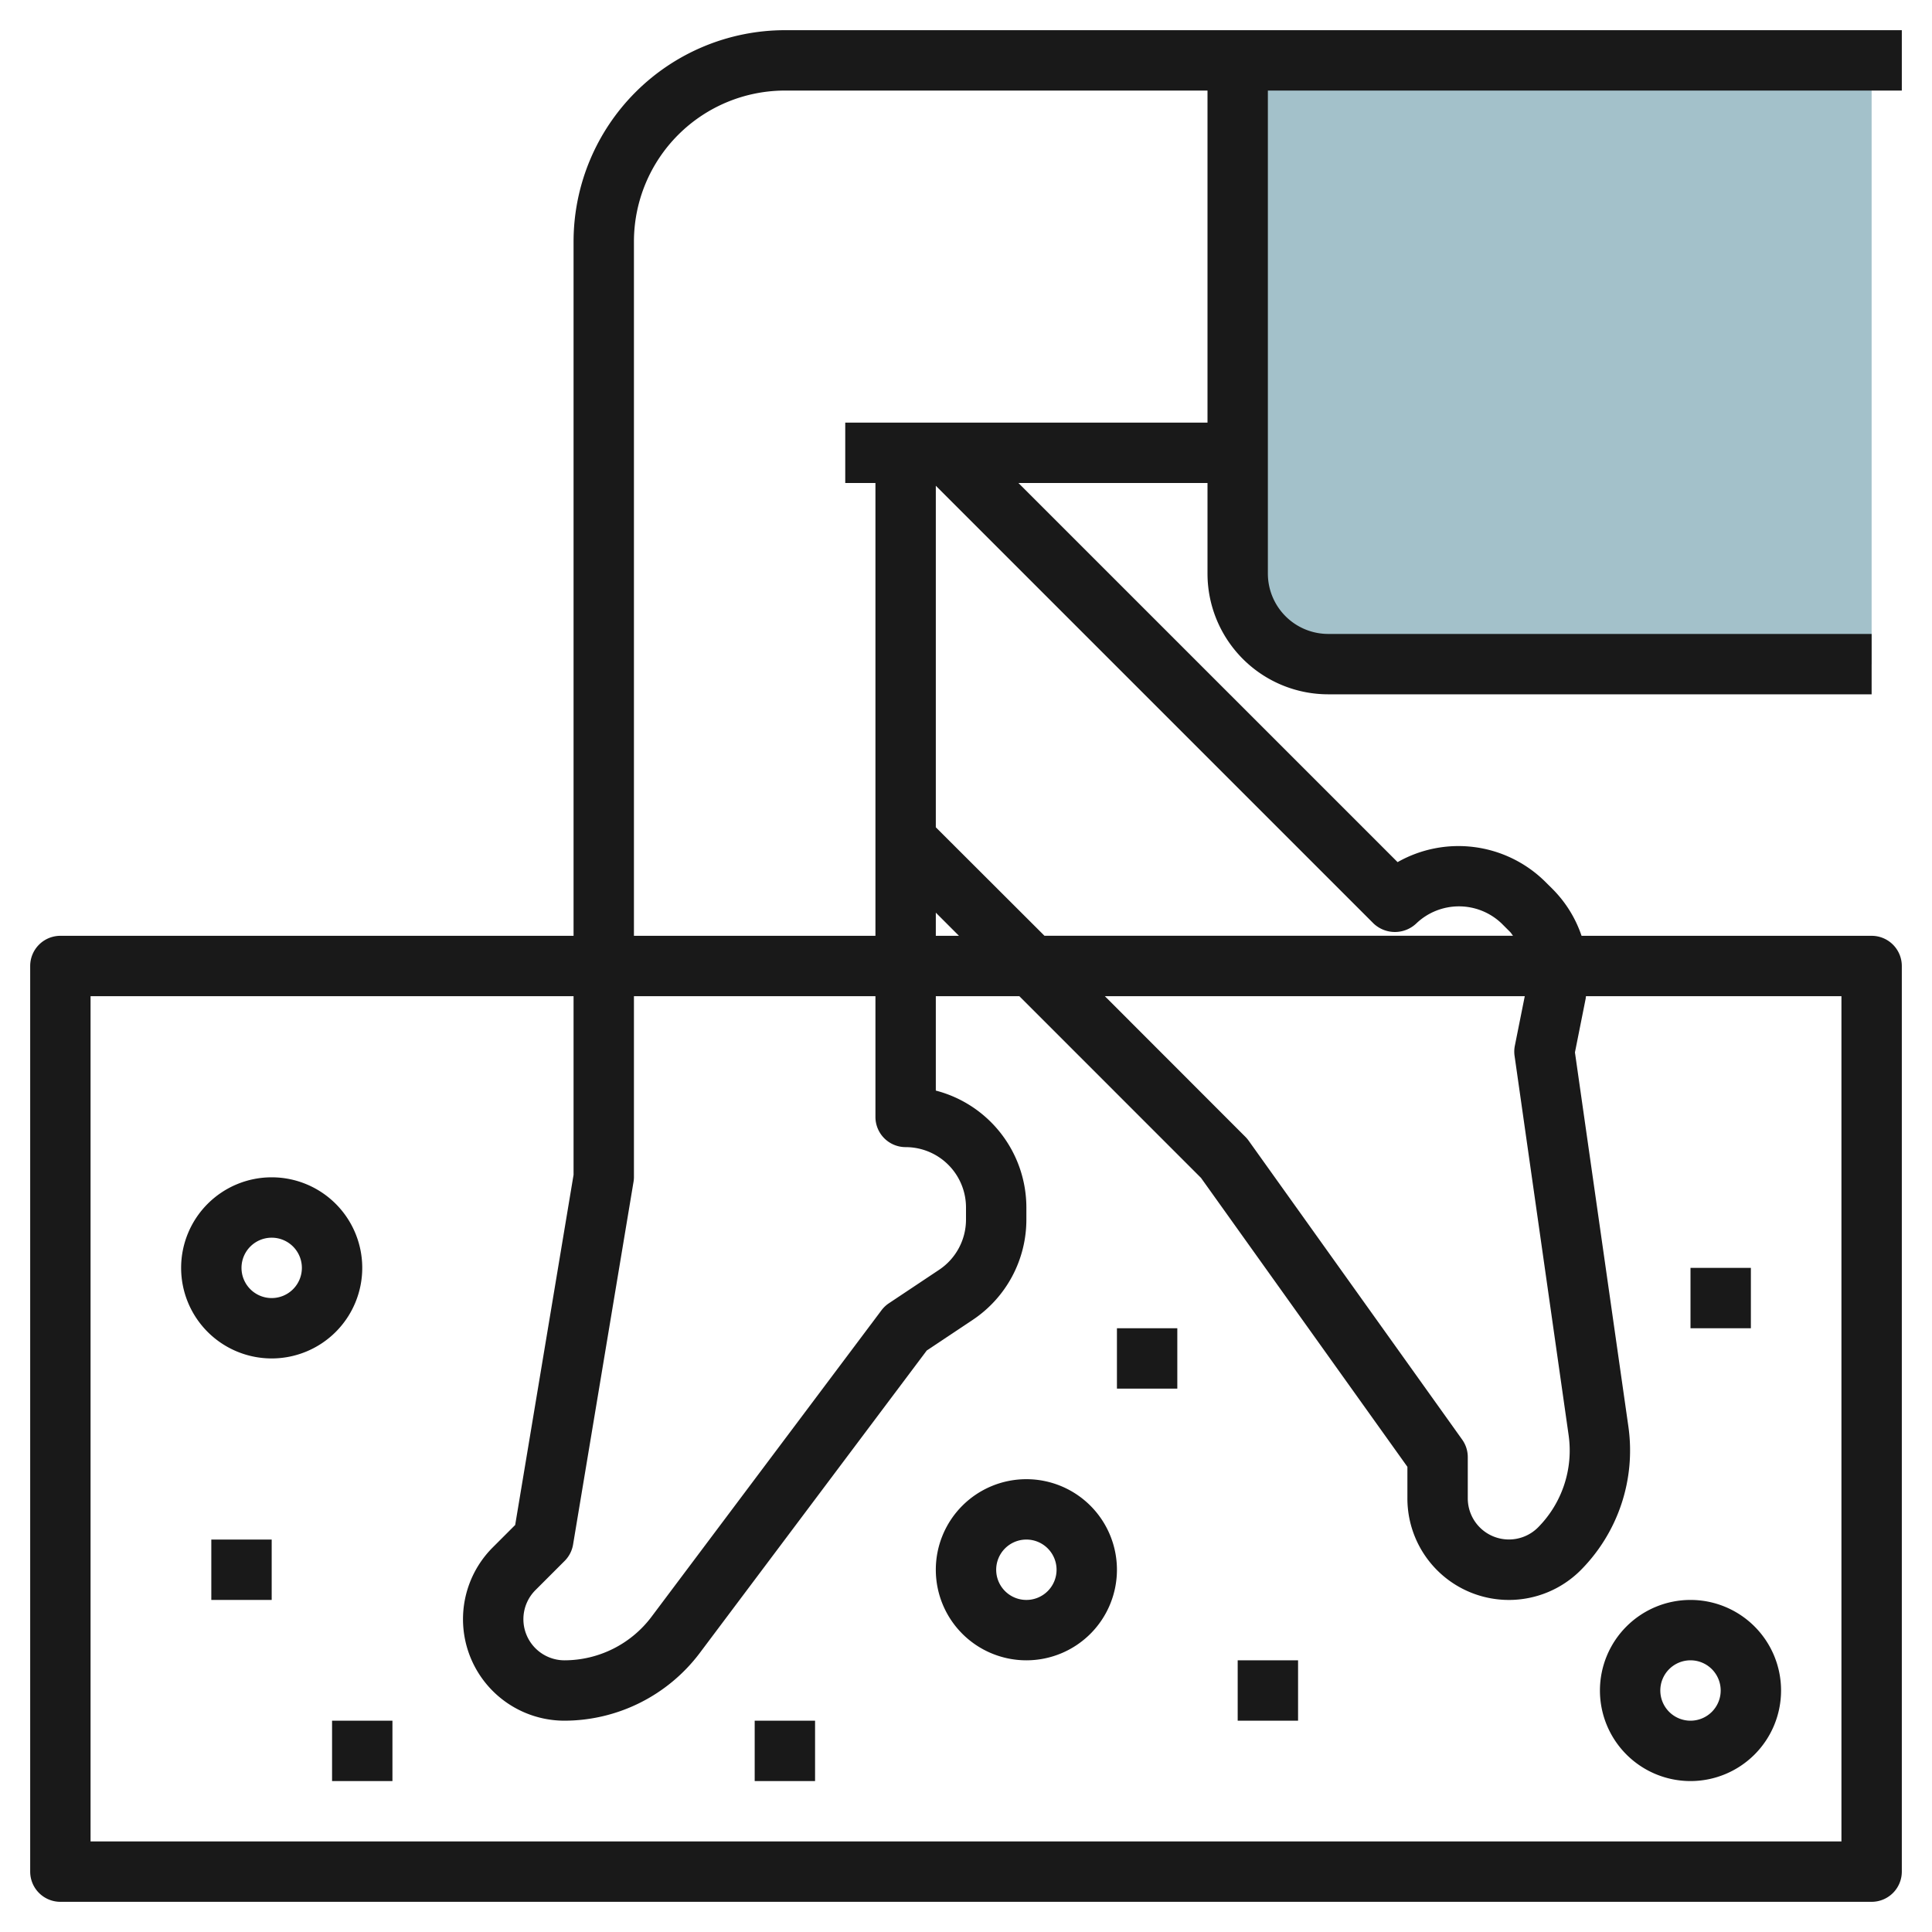 <svg id="Layer_3" height="512" viewBox="0 0 64 64" width="512" xmlns="http://www.w3.org/2000/svg" data-name="Layer 3"><path d="m41 2h21v20h-18a3 3 0 0 1 -3-3z" fill="#a3c1ca"/><g fill="#191919"><path d="m63 3v-2h-37a7.009 7.009 0 0 0 -7 7v23h-17a1 1 0 0 0 -1 1v30a1 1 0 0 0 1 1h60a1 1 0 0 0 1-1v-30a1 1 0 0 0 -1-1h-9.609a4.013 4.013 0 0 0 -.955-1.545l-.279-.277a4.088 4.088 0 0 0 -4.86-.619l-12.56-12.559h6.263v3a4 4 0 0 0 4 4h18v-2h-18a2 2 0 0 1 -2-2v-16zm-2 58h-58v-28h16v5.917l-1.934 11.6-.741.741a3.362 3.362 0 0 0 2.375 5.742 5.624 5.624 0 0 0 4.477-2.238l7.523-10.025 1.522-1.014a3.993 3.993 0 0 0 1.778-3.323v-.4a4.005 4.005 0 0 0 -3-3.873v-3.127h2.767l6.018 6.019 6.837 9.571v1.048a3.362 3.362 0 0 0 5.739 2.378 5.626 5.626 0 0 0 1.583-4.748l-1.772-12.406.358-1.794c0-.022 0-.045.01-.068h8.46zm-31-23a2 2 0 0 1 2 2v.4a2 2 0 0 1 -.891 1.664l-1.664 1.109a1 1 0 0 0 -.245.232l-7.621 10.157a3.613 3.613 0 0 1 -2.879 1.438 1.362 1.362 0 0 1 -.963-2.325l.968-.968a1 1 0 0 0 .279-.543l2-12a1 1 0 0 0 .016-.164v-6h8v4a1 1 0 0 0 1 1zm1-7.767.767.767h-.767zm20.964 17.318a3.618 3.618 0 0 1 -1.017 3.049 1.363 1.363 0 0 1 -2.325-.964v-1.366a1 1 0 0 0 -.186-.582l-7.072-9.9a.982.982 0 0 0 -.106-.126l-4.658-4.662h13.91l-.328 1.638a.984.984 0 0 0 -.01.338zm-5.049-16.959a2.046 2.046 0 0 1 2.829 0l.277.277c.04.04.066.088.1.13h-15.521l-3.6-3.594v-11.314l14.5 14.5a1.029 1.029 0 0 0 1.415.001zm-6.915-16.592h-12v2h1v15h-8v-23a5.006 5.006 0 0 1 5-5h14z"/><path d="m12 42a3 3 0 1 0 -3 3 3 3 0 0 0 3-3zm-3 1a1 1 0 1 1 1-1 1 1 0 0 1 -1 1z"/><path d="m34 49a3 3 0 1 0 3 3 3 3 0 0 0 -3-3zm0 4a1 1 0 1 1 1-1 1 1 0 0 1 -1 1z"/><path d="m53 56a3 3 0 1 0 3-3 3 3 0 0 0 -3 3zm3-1a1 1 0 1 1 -1 1 1 1 0 0 1 1-1z"/><path d="m7 51h2v2h-2z"/><path d="m11 57h2v2h-2z"/><path d="m25 57h2v2h-2z"/><path d="m37 44h2v2h-2z"/><path d="m56 42h2v2h-2z"/><path d="m41 55h2v2h-2z"/></g></svg>